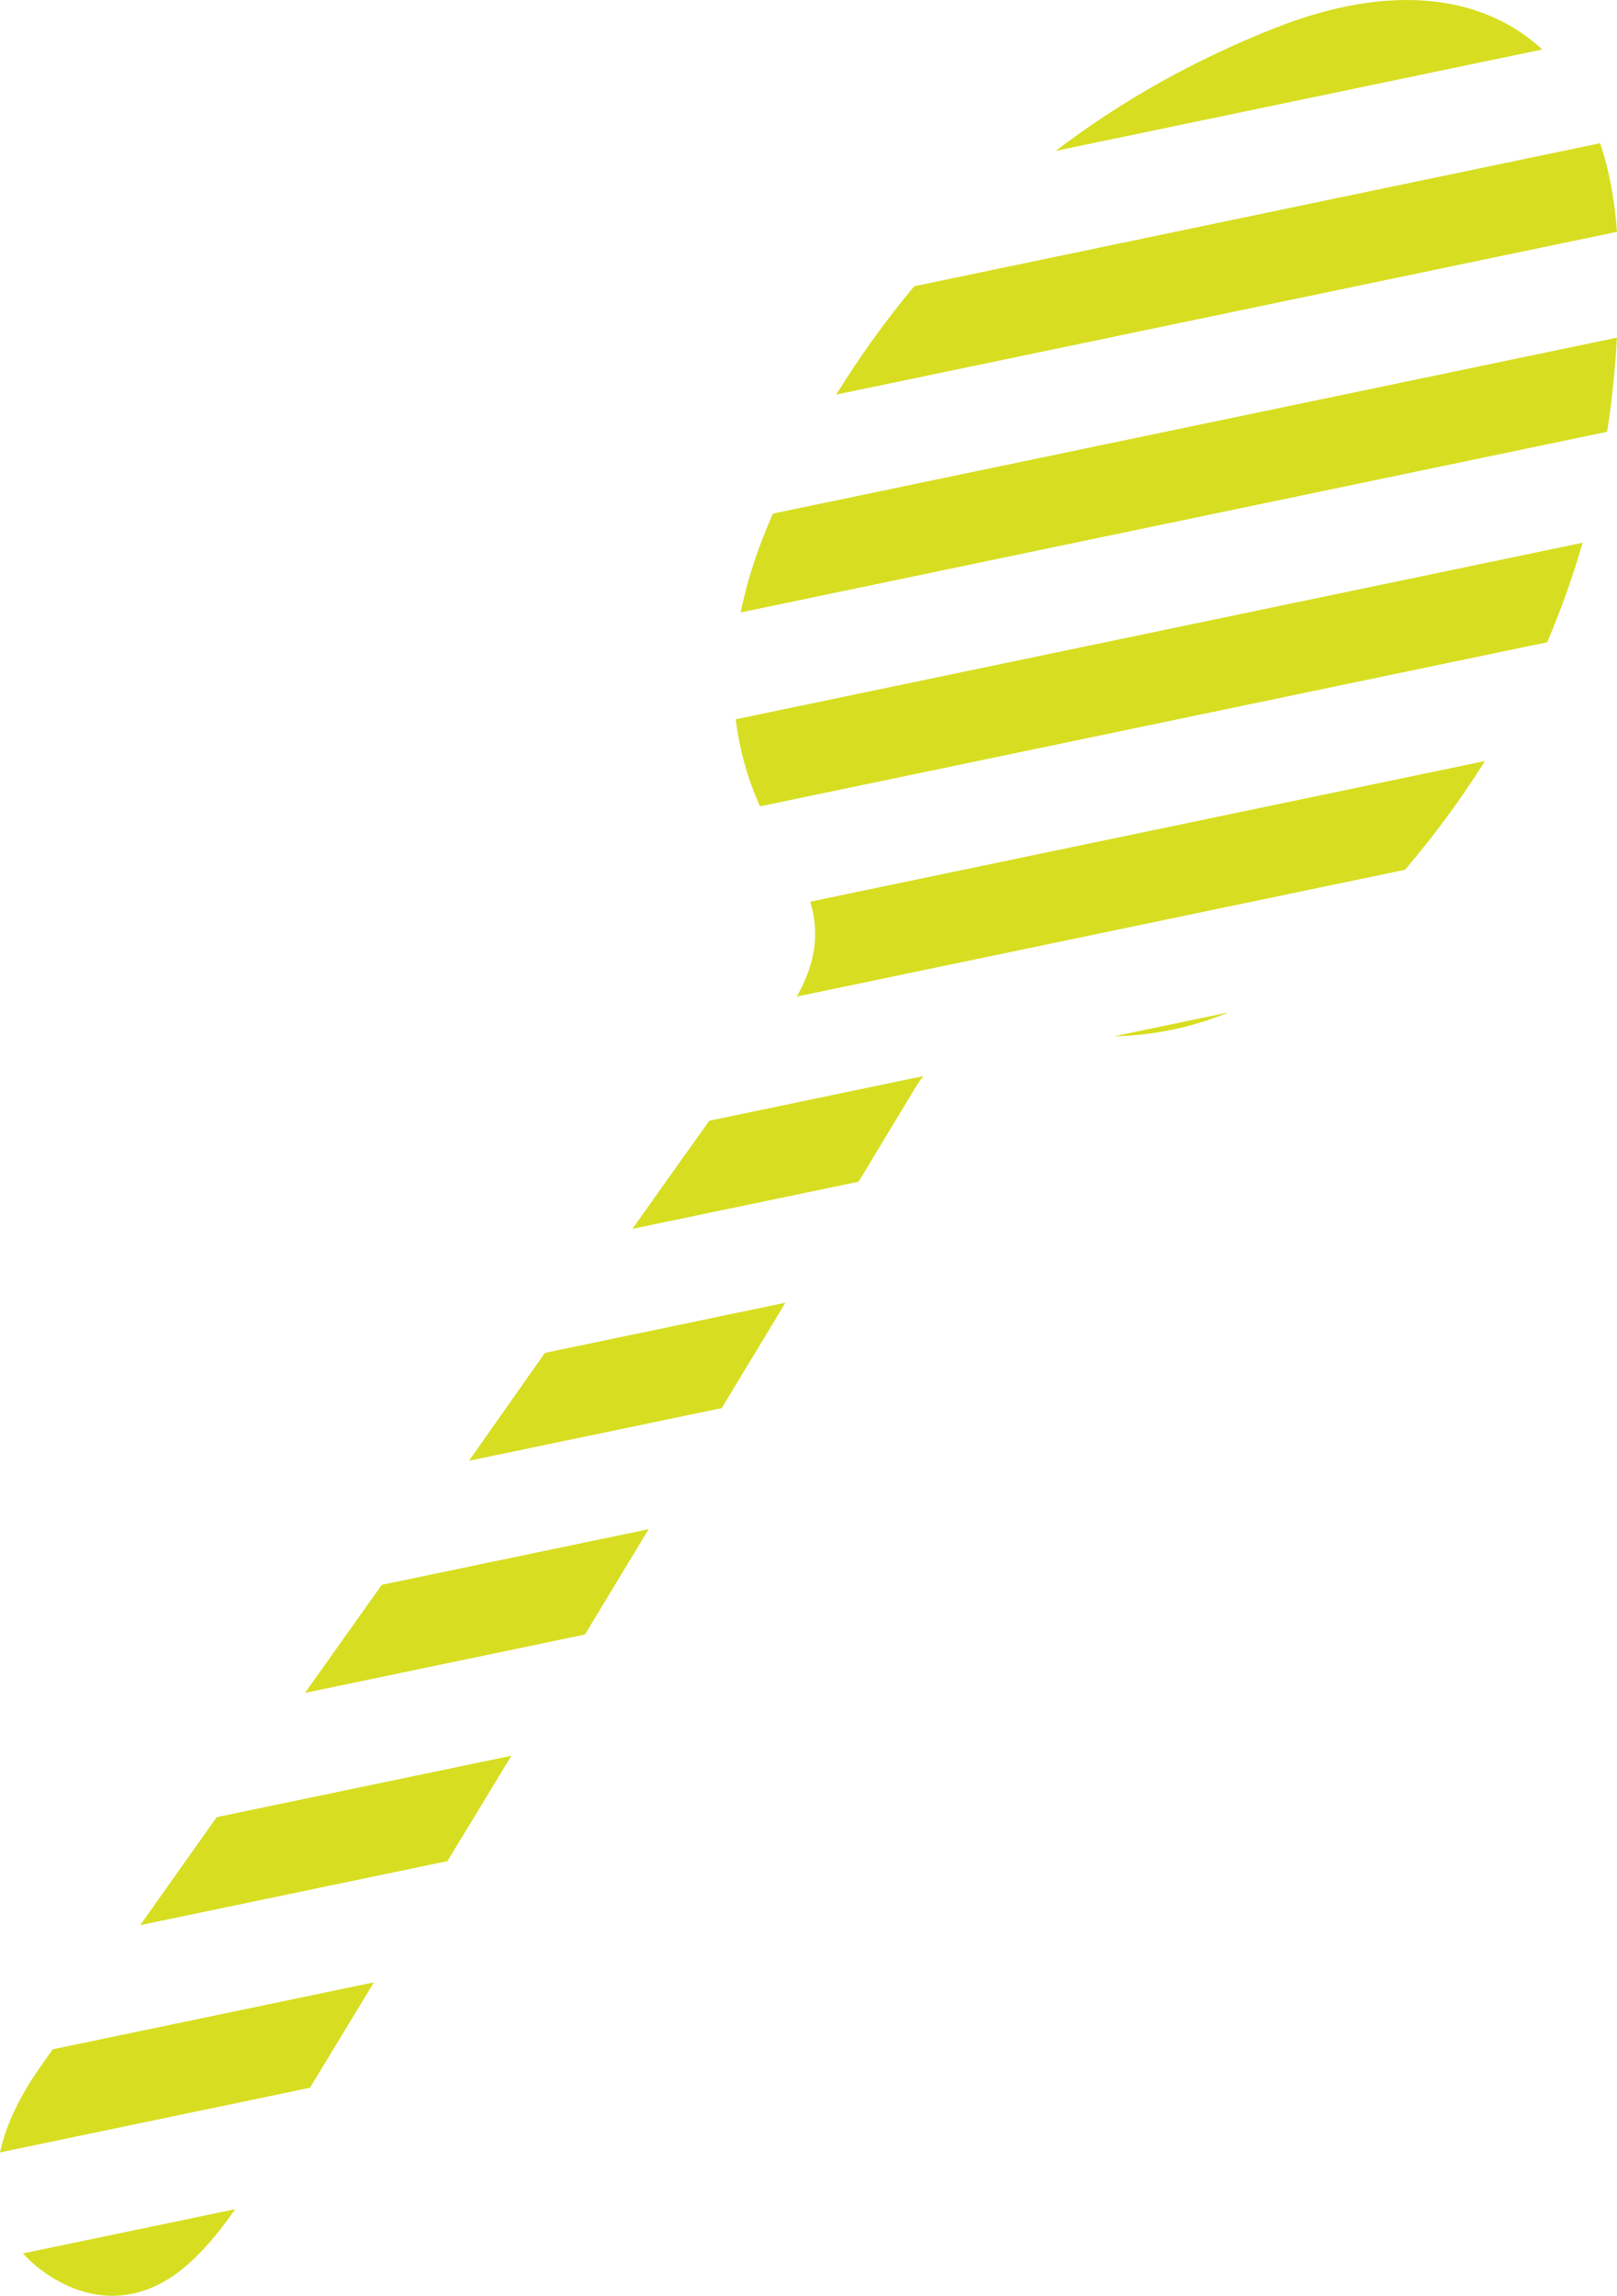 <?xml version="1.0" encoding="utf-8"?>
<!-- Generator: Adobe Illustrator 24.1.2, SVG Export Plug-In . SVG Version: 6.00 Build 0)  -->
<svg version="1.1" id="レイヤー_1" xmlns="http://www.w3.org/2000/svg" xmlns:xlink="http://www.w3.org/1999/xlink" x="0px"
	 y="0px" viewBox="0 0 281.79 400" style="enable-background:new 0 0 281.79 400;" xml:space="preserve">
<style type="text/css">
	.st0{fill:#EB6EA5;}
	.st1{fill:#79A7D9;}
	.st2{fill:#D7DE21;}
	.st3{fill:#F5911E;}
	.st4{fill:#0078B8;}
</style>
<g>
	<path class="st2" d="M222.34,4.82c-14.18,5.58-26.97,12.78-38.37,21.47l84.8-17.67C258.19-1.14,241.95-2.9,222.34,4.82z"/>
	<path class="st2" d="M278.86,24.95L159.32,49.87c-4.93,5.9-9.46,12.19-13.6,18.88l136.07-28.36
		C281.38,34.67,280.38,29.52,278.86,24.95z"/>
	<path class="st2" d="M281.78,58.83L134.7,89.48c-2.53,5.67-4.46,11.43-5.62,17.22l150.99-31.47
		C280.9,69.86,281.47,64.39,281.78,58.83z"/>
	<path class="st2" d="M275.8,94.56l-147.58,30.76c0.61,5.11,1.98,10.18,4.22,15.17l137.18-28.59
		C272.03,106.25,274.09,100.47,275.8,94.56z"/>
	<path class="st2" d="M244.85,151.54c5.18-6.09,9.83-12.4,13.93-18.95L141.2,157.1c1.72,5.67,0.81,10.93-2.34,16.53L244.85,151.54z"
		/>
	<path class="st2" d="M159.01,190.33c0.6-1,1.22-1.95,1.86-2.84l-37.26,7.77c-4.48,6.27-8.95,12.55-13.4,18.84l39.41-8.21
		C152.75,200.69,155.88,195.52,159.01,190.33z"/>
	<path class="st2" d="M194.13,180.55c7.03-0.14,13.68-1.58,19.94-4.16L194.13,180.55z"/>
	<path class="st2" d="M136.87,226.97l-41.91,8.74c-4.41,6.27-8.82,12.54-13.23,18.8l44.05-9.18
		C129.47,239.21,133.17,233.09,136.87,226.97z"/>
	<path class="st2" d="M113.03,266.43l-46.5,9.69c-4.46,6.28-8.92,12.56-13.38,18.83l48.79-10.17
		C105.64,278.67,109.33,272.55,113.03,266.43z"/>
	<path class="st2" d="M89.12,305.9l-51.36,10.7c-4.45,6.27-8.9,12.55-13.34,18.82l53.55-11.16
		C81.69,318.14,85.41,312.02,89.12,305.9z"/>
	<path class="st2" d="M65.16,345.38L9.18,357.05c-0.74,1.06-1.49,2.11-2.23,3.17c-2.89,4.11-5.43,8.82-6.68,13.63
		c-0.1,0.39-0.18,0.77-0.27,1.16l54.02-11.26C57.74,357.63,61.45,351.5,65.16,345.38z"/>
	<path class="st2" d="M8.86,396.66c8.19,5.16,16.48,4.14,23.39-1.72c3.32-2.82,6.17-6.33,8.72-10.03L4,392.61
		C5.32,394.08,6.93,395.44,8.86,396.66z"/>
</g>
</svg>
